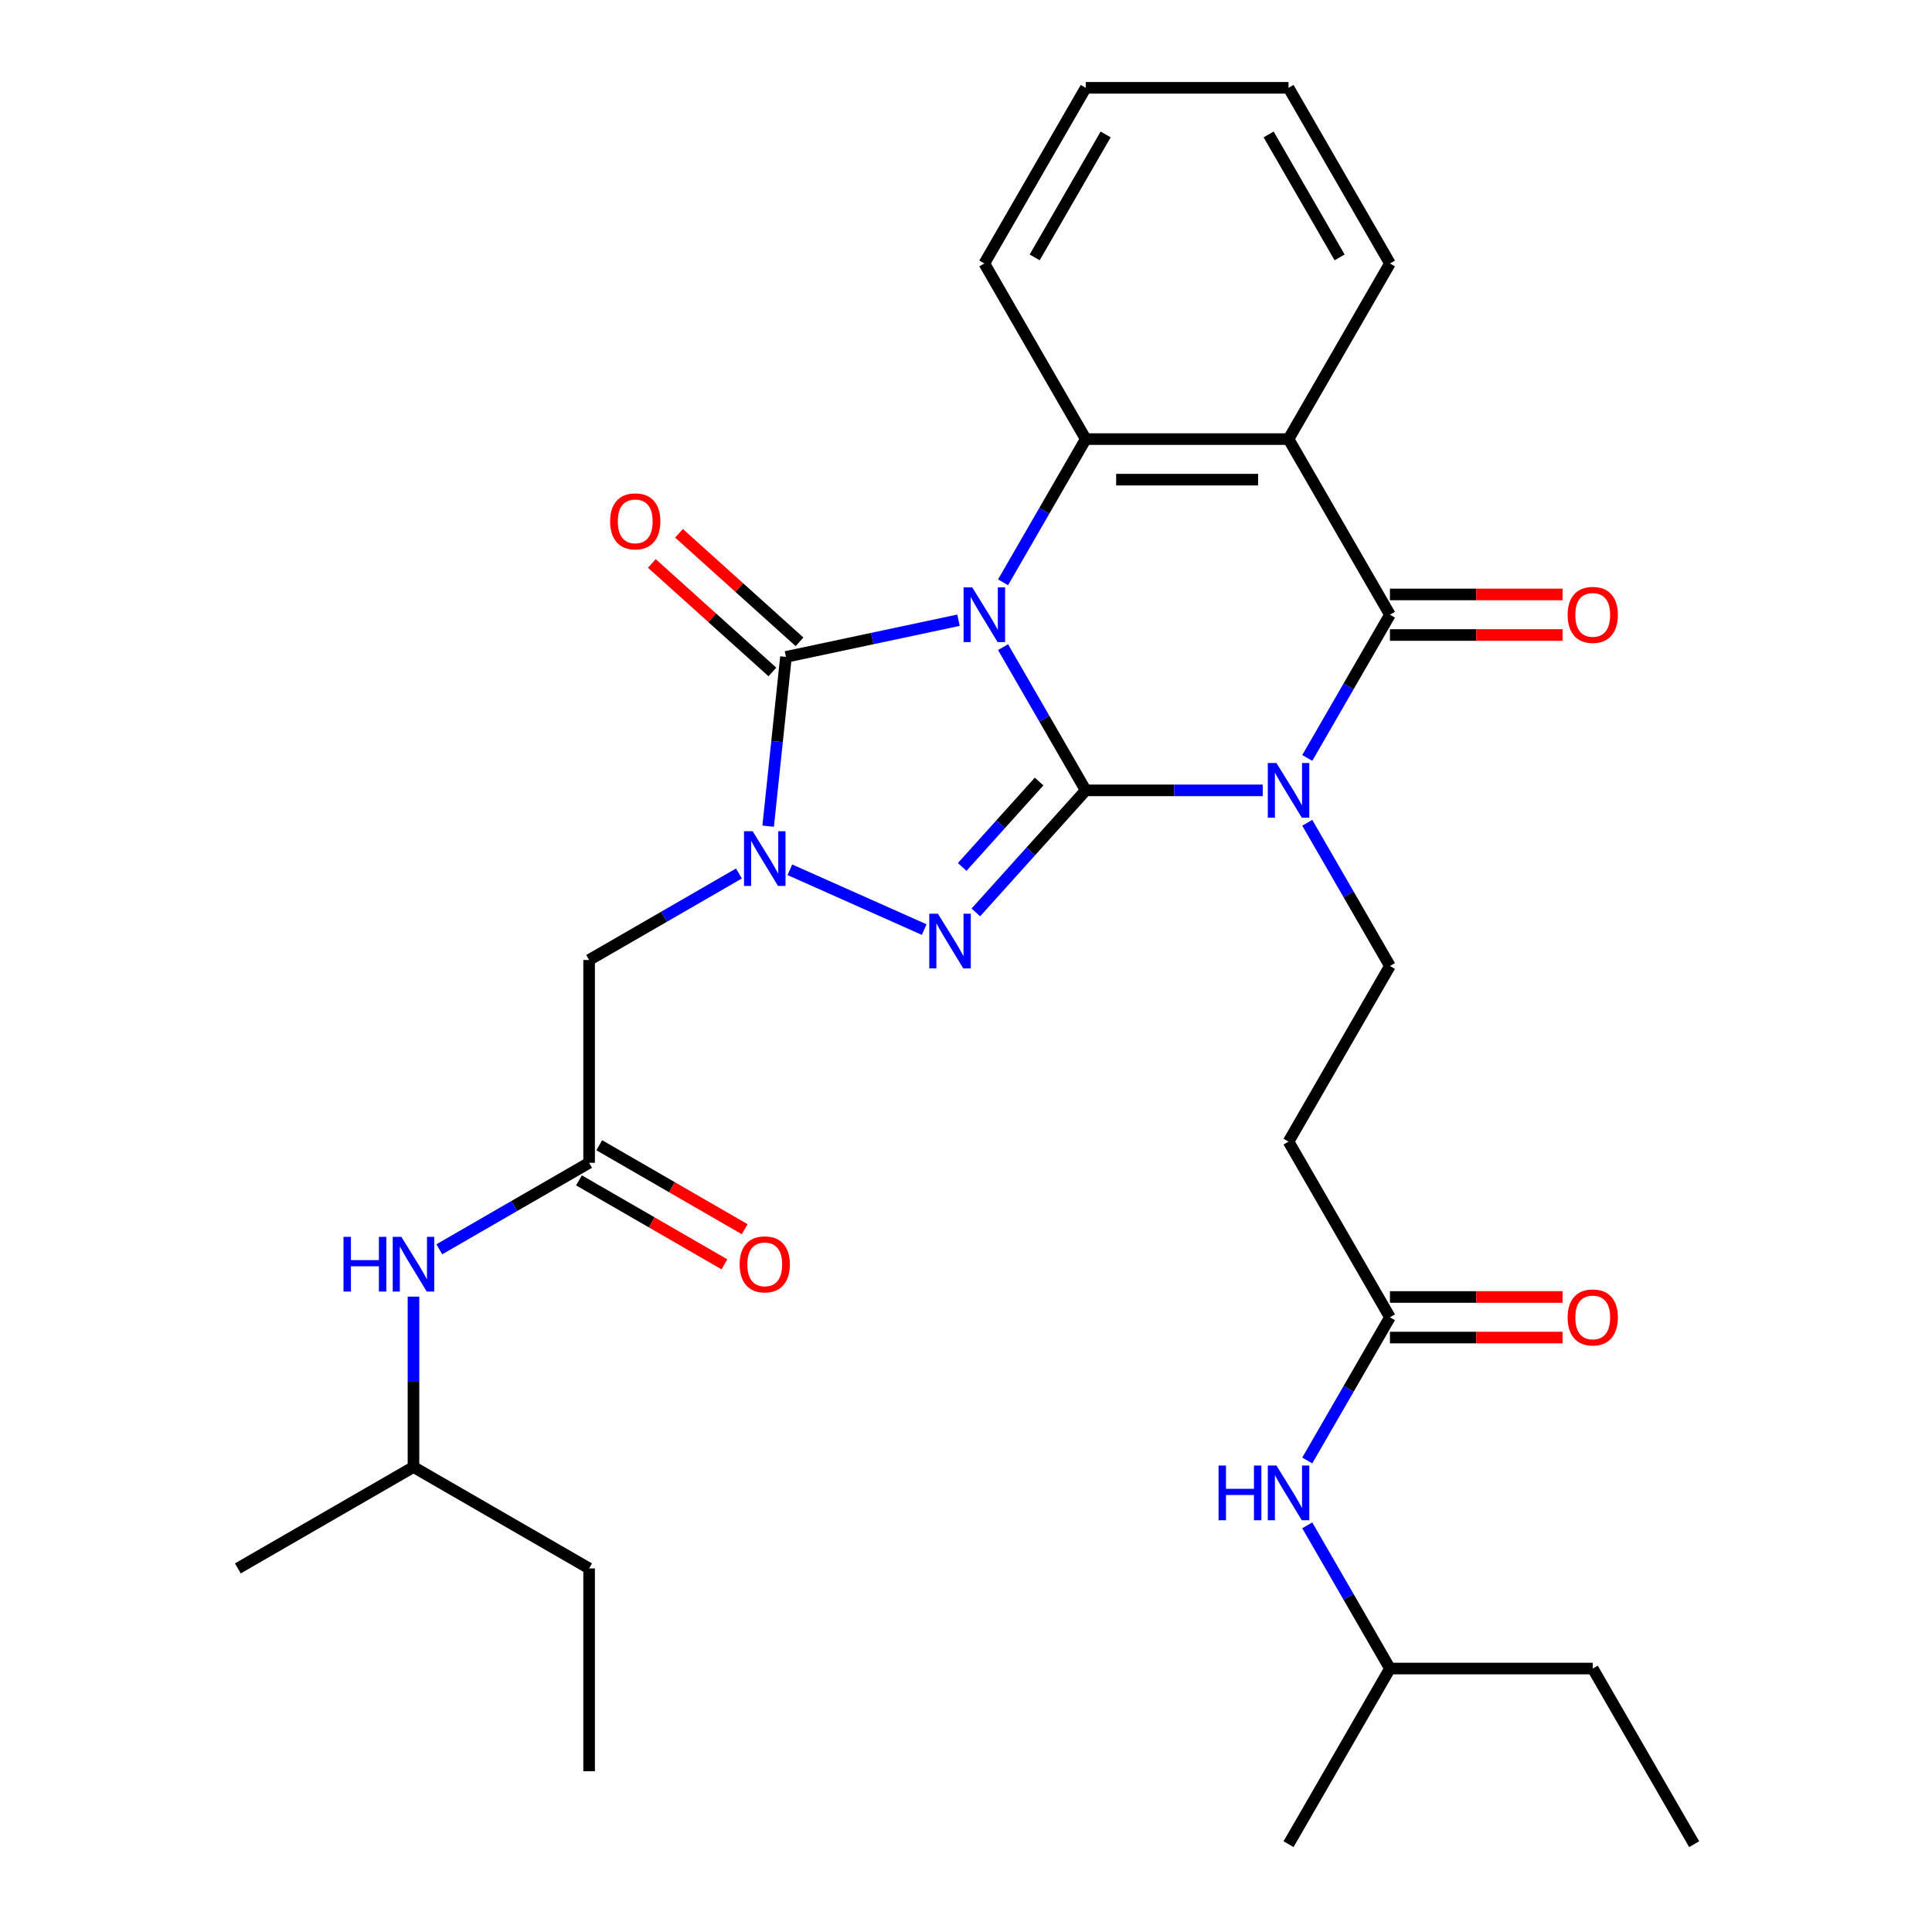 <?xml version='1.0' encoding='iso-8859-1'?>
<svg version='1.1' baseProfile='full'
              xmlns='http://www.w3.org/2000/svg'
                      xmlns:rdkit='http://www.rdkit.org/xml'
                      xmlns:xlink='http://www.w3.org/1999/xlink'
                  xml:space='preserve'
width='1000px' height='1000px' viewBox='0 0 1000 1000'>
<!-- END OF HEADER -->
<rect style='opacity:1.0;fill:#FFFFFF;stroke:none' width='1000' height='1000' x='0' y='0'> </rect>
<path class='bond-0' d='M 519.177,334.966 L 540.575,372.029' style='fill:none;fill-rule:evenodd;stroke:#0000FF;stroke-width:6px;stroke-linecap:butt;stroke-linejoin:miter;stroke-opacity:1' />
<path class='bond-0' d='M 540.575,372.029 L 561.973,409.091' style='fill:none;fill-rule:evenodd;stroke:#000000;stroke-width:6px;stroke-linecap:butt;stroke-linejoin:miter;stroke-opacity:1' />
<path class='bond-3' d='M 496.123,321.022 L 451.465,330.515' style='fill:none;fill-rule:evenodd;stroke:#0000FF;stroke-width:6px;stroke-linecap:butt;stroke-linejoin:miter;stroke-opacity:1' />
<path class='bond-3' d='M 451.465,330.515 L 406.808,340.007' style='fill:none;fill-rule:evenodd;stroke:#000000;stroke-width:6px;stroke-linecap:butt;stroke-linejoin:miter;stroke-opacity:1' />
<path class='bond-6' d='M 519.177,301.397 L 540.575,264.335' style='fill:none;fill-rule:evenodd;stroke:#0000FF;stroke-width:6px;stroke-linecap:butt;stroke-linejoin:miter;stroke-opacity:1' />
<path class='bond-6' d='M 540.575,264.335 L 561.973,227.273' style='fill:none;fill-rule:evenodd;stroke:#000000;stroke-width:6px;stroke-linecap:butt;stroke-linejoin:miter;stroke-opacity:1' />
<path class='bond-1' d='M 561.973,409.091 L 607.778,409.091' style='fill:none;fill-rule:evenodd;stroke:#000000;stroke-width:6px;stroke-linecap:butt;stroke-linejoin:miter;stroke-opacity:1' />
<path class='bond-1' d='M 607.778,409.091 L 653.582,409.091' style='fill:none;fill-rule:evenodd;stroke:#0000FF;stroke-width:6px;stroke-linecap:butt;stroke-linejoin:miter;stroke-opacity:1' />
<path class='bond-2' d='M 561.973,409.091 L 533.535,440.675' style='fill:none;fill-rule:evenodd;stroke:#000000;stroke-width:6px;stroke-linecap:butt;stroke-linejoin:miter;stroke-opacity:1' />
<path class='bond-2' d='M 533.535,440.675 L 505.097,472.258' style='fill:none;fill-rule:evenodd;stroke:#0000FF;stroke-width:6px;stroke-linecap:butt;stroke-linejoin:miter;stroke-opacity:1' />
<path class='bond-2' d='M 537.84,404.518 L 517.933,426.627' style='fill:none;fill-rule:evenodd;stroke:#000000;stroke-width:6px;stroke-linecap:butt;stroke-linejoin:miter;stroke-opacity:1' />
<path class='bond-2' d='M 517.933,426.627 L 498.027,448.735' style='fill:none;fill-rule:evenodd;stroke:#0000FF;stroke-width:6px;stroke-linecap:butt;stroke-linejoin:miter;stroke-opacity:1' />
<path class='bond-9' d='M 676.637,425.875 L 698.035,462.938' style='fill:none;fill-rule:evenodd;stroke:#0000FF;stroke-width:6px;stroke-linecap:butt;stroke-linejoin:miter;stroke-opacity:1' />
<path class='bond-9' d='M 698.035,462.938 L 719.433,500' style='fill:none;fill-rule:evenodd;stroke:#000000;stroke-width:6px;stroke-linecap:butt;stroke-linejoin:miter;stroke-opacity:1' />
<path class='bond-32' d='M 676.637,392.307 L 698.035,355.244' style='fill:none;fill-rule:evenodd;stroke:#0000FF;stroke-width:6px;stroke-linecap:butt;stroke-linejoin:miter;stroke-opacity:1' />
<path class='bond-32' d='M 698.035,355.244 L 719.433,318.182' style='fill:none;fill-rule:evenodd;stroke:#000000;stroke-width:6px;stroke-linecap:butt;stroke-linejoin:miter;stroke-opacity:1' />
<path class='bond-31' d='M 478.369,481.151 L 408.834,450.192' style='fill:none;fill-rule:evenodd;stroke:#0000FF;stroke-width:6px;stroke-linecap:butt;stroke-linejoin:miter;stroke-opacity:1' />
<path class='bond-4' d='M 406.808,340.007 L 402.204,383.814' style='fill:none;fill-rule:evenodd;stroke:#000000;stroke-width:6px;stroke-linecap:butt;stroke-linejoin:miter;stroke-opacity:1' />
<path class='bond-4' d='M 402.204,383.814 L 397.6,427.62' style='fill:none;fill-rule:evenodd;stroke:#0000FF;stroke-width:6px;stroke-linecap:butt;stroke-linejoin:miter;stroke-opacity:1' />
<path class='bond-13' d='M 413.832,332.206 L 382.639,304.12' style='fill:none;fill-rule:evenodd;stroke:#000000;stroke-width:6px;stroke-linecap:butt;stroke-linejoin:miter;stroke-opacity:1' />
<path class='bond-13' d='M 382.639,304.12 L 351.447,276.034' style='fill:none;fill-rule:evenodd;stroke:#FF0000;stroke-width:6px;stroke-linecap:butt;stroke-linejoin:miter;stroke-opacity:1' />
<path class='bond-13' d='M 399.784,347.808 L 368.591,319.722' style='fill:none;fill-rule:evenodd;stroke:#000000;stroke-width:6px;stroke-linecap:butt;stroke-linejoin:miter;stroke-opacity:1' />
<path class='bond-13' d='M 368.591,319.722 L 337.398,291.636' style='fill:none;fill-rule:evenodd;stroke:#FF0000;stroke-width:6px;stroke-linecap:butt;stroke-linejoin:miter;stroke-opacity:1' />
<path class='bond-8' d='M 382.471,452.121 L 343.699,474.506' style='fill:none;fill-rule:evenodd;stroke:#0000FF;stroke-width:6px;stroke-linecap:butt;stroke-linejoin:miter;stroke-opacity:1' />
<path class='bond-8' d='M 343.699,474.506 L 304.926,496.891' style='fill:none;fill-rule:evenodd;stroke:#000000;stroke-width:6px;stroke-linecap:butt;stroke-linejoin:miter;stroke-opacity:1' />
<path class='bond-5' d='M 719.433,318.182 L 666.946,227.273' style='fill:none;fill-rule:evenodd;stroke:#000000;stroke-width:6px;stroke-linecap:butt;stroke-linejoin:miter;stroke-opacity:1' />
<path class='bond-14' d='M 719.433,328.679 L 764.107,328.679' style='fill:none;fill-rule:evenodd;stroke:#000000;stroke-width:6px;stroke-linecap:butt;stroke-linejoin:miter;stroke-opacity:1' />
<path class='bond-14' d='M 764.107,328.679 L 808.781,328.679' style='fill:none;fill-rule:evenodd;stroke:#FF0000;stroke-width:6px;stroke-linecap:butt;stroke-linejoin:miter;stroke-opacity:1' />
<path class='bond-14' d='M 719.433,307.685 L 764.107,307.685' style='fill:none;fill-rule:evenodd;stroke:#000000;stroke-width:6px;stroke-linecap:butt;stroke-linejoin:miter;stroke-opacity:1' />
<path class='bond-14' d='M 764.107,307.685 L 808.781,307.685' style='fill:none;fill-rule:evenodd;stroke:#FF0000;stroke-width:6px;stroke-linecap:butt;stroke-linejoin:miter;stroke-opacity:1' />
<path class='bond-7' d='M 561.973,227.273 L 666.946,227.273' style='fill:none;fill-rule:evenodd;stroke:#000000;stroke-width:6px;stroke-linecap:butt;stroke-linejoin:miter;stroke-opacity:1' />
<path class='bond-7' d='M 577.719,248.267 L 651.2,248.267' style='fill:none;fill-rule:evenodd;stroke:#000000;stroke-width:6px;stroke-linecap:butt;stroke-linejoin:miter;stroke-opacity:1' />
<path class='bond-20' d='M 561.973,227.273 L 509.487,136.364' style='fill:none;fill-rule:evenodd;stroke:#000000;stroke-width:6px;stroke-linecap:butt;stroke-linejoin:miter;stroke-opacity:1' />
<path class='bond-19' d='M 666.946,227.273 L 719.433,136.364' style='fill:none;fill-rule:evenodd;stroke:#000000;stroke-width:6px;stroke-linecap:butt;stroke-linejoin:miter;stroke-opacity:1' />
<path class='bond-10' d='M 304.926,496.891 L 304.926,601.864' style='fill:none;fill-rule:evenodd;stroke:#000000;stroke-width:6px;stroke-linecap:butt;stroke-linejoin:miter;stroke-opacity:1' />
<path class='bond-12' d='M 719.433,500 L 666.946,590.909' style='fill:none;fill-rule:evenodd;stroke:#000000;stroke-width:6px;stroke-linecap:butt;stroke-linejoin:miter;stroke-opacity:1' />
<path class='bond-15' d='M 304.926,601.864 L 266.154,624.249' style='fill:none;fill-rule:evenodd;stroke:#000000;stroke-width:6px;stroke-linecap:butt;stroke-linejoin:miter;stroke-opacity:1' />
<path class='bond-15' d='M 266.154,624.249 L 227.382,646.634' style='fill:none;fill-rule:evenodd;stroke:#0000FF;stroke-width:6px;stroke-linecap:butt;stroke-linejoin:miter;stroke-opacity:1' />
<path class='bond-17' d='M 299.678,610.955 L 337.32,632.688' style='fill:none;fill-rule:evenodd;stroke:#000000;stroke-width:6px;stroke-linecap:butt;stroke-linejoin:miter;stroke-opacity:1' />
<path class='bond-17' d='M 337.32,632.688 L 374.963,654.42' style='fill:none;fill-rule:evenodd;stroke:#FF0000;stroke-width:6px;stroke-linecap:butt;stroke-linejoin:miter;stroke-opacity:1' />
<path class='bond-17' d='M 310.175,592.773 L 347.817,614.506' style='fill:none;fill-rule:evenodd;stroke:#000000;stroke-width:6px;stroke-linecap:butt;stroke-linejoin:miter;stroke-opacity:1' />
<path class='bond-17' d='M 347.817,614.506 L 385.46,636.239' style='fill:none;fill-rule:evenodd;stroke:#FF0000;stroke-width:6px;stroke-linecap:butt;stroke-linejoin:miter;stroke-opacity:1' />
<path class='bond-11' d='M 719.433,681.818 L 666.946,590.909' style='fill:none;fill-rule:evenodd;stroke:#000000;stroke-width:6px;stroke-linecap:butt;stroke-linejoin:miter;stroke-opacity:1' />
<path class='bond-16' d='M 719.433,681.818 L 698.035,718.881' style='fill:none;fill-rule:evenodd;stroke:#000000;stroke-width:6px;stroke-linecap:butt;stroke-linejoin:miter;stroke-opacity:1' />
<path class='bond-16' d='M 698.035,718.881 L 676.637,755.943' style='fill:none;fill-rule:evenodd;stroke:#0000FF;stroke-width:6px;stroke-linecap:butt;stroke-linejoin:miter;stroke-opacity:1' />
<path class='bond-18' d='M 719.433,692.315 L 764.107,692.315' style='fill:none;fill-rule:evenodd;stroke:#000000;stroke-width:6px;stroke-linecap:butt;stroke-linejoin:miter;stroke-opacity:1' />
<path class='bond-18' d='M 764.107,692.315 L 808.781,692.315' style='fill:none;fill-rule:evenodd;stroke:#FF0000;stroke-width:6px;stroke-linecap:butt;stroke-linejoin:miter;stroke-opacity:1' />
<path class='bond-18' d='M 719.433,671.321 L 764.107,671.321' style='fill:none;fill-rule:evenodd;stroke:#000000;stroke-width:6px;stroke-linecap:butt;stroke-linejoin:miter;stroke-opacity:1' />
<path class='bond-18' d='M 764.107,671.321 L 808.781,671.321' style='fill:none;fill-rule:evenodd;stroke:#FF0000;stroke-width:6px;stroke-linecap:butt;stroke-linejoin:miter;stroke-opacity:1' />
<path class='bond-21' d='M 214.017,671.134 L 214.017,715.229' style='fill:none;fill-rule:evenodd;stroke:#0000FF;stroke-width:6px;stroke-linecap:butt;stroke-linejoin:miter;stroke-opacity:1' />
<path class='bond-21' d='M 214.017,715.229 L 214.017,759.323' style='fill:none;fill-rule:evenodd;stroke:#000000;stroke-width:6px;stroke-linecap:butt;stroke-linejoin:miter;stroke-opacity:1' />
<path class='bond-22' d='M 676.637,789.512 L 698.035,826.574' style='fill:none;fill-rule:evenodd;stroke:#0000FF;stroke-width:6px;stroke-linecap:butt;stroke-linejoin:miter;stroke-opacity:1' />
<path class='bond-22' d='M 698.035,826.574 L 719.433,863.636' style='fill:none;fill-rule:evenodd;stroke:#000000;stroke-width:6px;stroke-linecap:butt;stroke-linejoin:miter;stroke-opacity:1' />
<path class='bond-33' d='M 719.433,136.364 L 666.946,45.455' style='fill:none;fill-rule:evenodd;stroke:#000000;stroke-width:6px;stroke-linecap:butt;stroke-linejoin:miter;stroke-opacity:1' />
<path class='bond-33' d='M 693.378,133.225 L 656.637,69.588' style='fill:none;fill-rule:evenodd;stroke:#000000;stroke-width:6px;stroke-linecap:butt;stroke-linejoin:miter;stroke-opacity:1' />
<path class='bond-28' d='M 509.487,136.364 L 561.973,45.455' style='fill:none;fill-rule:evenodd;stroke:#000000;stroke-width:6px;stroke-linecap:butt;stroke-linejoin:miter;stroke-opacity:1' />
<path class='bond-28' d='M 535.542,133.225 L 572.282,69.588' style='fill:none;fill-rule:evenodd;stroke:#000000;stroke-width:6px;stroke-linecap:butt;stroke-linejoin:miter;stroke-opacity:1' />
<path class='bond-23' d='M 214.017,759.323 L 304.926,811.809' style='fill:none;fill-rule:evenodd;stroke:#000000;stroke-width:6px;stroke-linecap:butt;stroke-linejoin:miter;stroke-opacity:1' />
<path class='bond-27' d='M 214.017,759.323 L 123.108,811.809' style='fill:none;fill-rule:evenodd;stroke:#000000;stroke-width:6px;stroke-linecap:butt;stroke-linejoin:miter;stroke-opacity:1' />
<path class='bond-24' d='M 719.433,863.636 L 824.405,863.636' style='fill:none;fill-rule:evenodd;stroke:#000000;stroke-width:6px;stroke-linecap:butt;stroke-linejoin:miter;stroke-opacity:1' />
<path class='bond-26' d='M 719.433,863.636 L 666.946,954.545' style='fill:none;fill-rule:evenodd;stroke:#000000;stroke-width:6px;stroke-linecap:butt;stroke-linejoin:miter;stroke-opacity:1' />
<path class='bond-29' d='M 304.926,811.809 L 304.926,916.782' style='fill:none;fill-rule:evenodd;stroke:#000000;stroke-width:6px;stroke-linecap:butt;stroke-linejoin:miter;stroke-opacity:1' />
<path class='bond-30' d='M 824.405,863.636 L 876.892,954.545' style='fill:none;fill-rule:evenodd;stroke:#000000;stroke-width:6px;stroke-linecap:butt;stroke-linejoin:miter;stroke-opacity:1' />
<path class='bond-25' d='M 666.946,45.455 L 561.973,45.455' style='fill:none;fill-rule:evenodd;stroke:#000000;stroke-width:6px;stroke-linecap:butt;stroke-linejoin:miter;stroke-opacity:1' />
<path  class='atom-0' d='M 503.227 304.022
L 512.507 319.022
Q 513.427 320.502, 514.907 323.182
Q 516.387 325.862, 516.467 326.022
L 516.467 304.022
L 520.227 304.022
L 520.227 332.342
L 516.347 332.342
L 506.387 315.942
Q 505.227 314.022, 503.987 311.822
Q 502.787 309.622, 502.427 308.942
L 502.427 332.342
L 498.747 332.342
L 498.747 304.022
L 503.227 304.022
' fill='#0000FF'/>
<path  class='atom-2' d='M 660.686 394.931
L 669.966 409.931
Q 670.886 411.411, 672.366 414.091
Q 673.846 416.771, 673.926 416.931
L 673.926 394.931
L 677.686 394.931
L 677.686 423.251
L 673.806 423.251
L 663.846 406.851
Q 662.686 404.931, 661.446 402.731
Q 660.246 400.531, 659.886 399.851
L 659.886 423.251
L 656.206 423.251
L 656.206 394.931
L 660.686 394.931
' fill='#0000FF'/>
<path  class='atom-3' d='M 485.473 472.941
L 494.753 487.941
Q 495.673 489.421, 497.153 492.101
Q 498.633 494.781, 498.713 494.941
L 498.713 472.941
L 502.473 472.941
L 502.473 501.261
L 498.593 501.261
L 488.633 484.861
Q 487.473 482.941, 486.233 480.741
Q 485.033 478.541, 484.673 477.861
L 484.673 501.261
L 480.993 501.261
L 480.993 472.941
L 485.473 472.941
' fill='#0000FF'/>
<path  class='atom-5' d='M 389.576 430.245
L 398.856 445.245
Q 399.776 446.725, 401.256 449.405
Q 402.736 452.085, 402.816 452.245
L 402.816 430.245
L 406.576 430.245
L 406.576 458.565
L 402.696 458.565
L 392.736 442.165
Q 391.576 440.245, 390.336 438.045
Q 389.136 435.845, 388.776 435.165
L 388.776 458.565
L 385.096 458.565
L 385.096 430.245
L 389.576 430.245
' fill='#0000FF'/>
<path  class='atom-14' d='M 315.798 269.846
Q 315.798 263.046, 319.158 259.246
Q 322.518 255.446, 328.798 255.446
Q 335.078 255.446, 338.438 259.246
Q 341.798 263.046, 341.798 269.846
Q 341.798 276.726, 338.398 280.646
Q 334.998 284.526, 328.798 284.526
Q 322.558 284.526, 319.158 280.646
Q 315.798 276.766, 315.798 269.846
M 328.798 281.326
Q 333.118 281.326, 335.438 278.446
Q 337.798 275.526, 337.798 269.846
Q 337.798 264.286, 335.438 261.486
Q 333.118 258.646, 328.798 258.646
Q 324.478 258.646, 322.118 261.446
Q 319.798 264.246, 319.798 269.846
Q 319.798 275.566, 322.118 278.446
Q 324.478 281.326, 328.798 281.326
' fill='#FF0000'/>
<path  class='atom-15' d='M 811.405 318.262
Q 811.405 311.462, 814.765 307.662
Q 818.125 303.862, 824.405 303.862
Q 830.685 303.862, 834.045 307.662
Q 837.405 311.462, 837.405 318.262
Q 837.405 325.142, 834.005 329.062
Q 830.605 332.942, 824.405 332.942
Q 818.165 332.942, 814.765 329.062
Q 811.405 325.182, 811.405 318.262
M 824.405 329.742
Q 828.725 329.742, 831.045 326.862
Q 833.405 323.942, 833.405 318.262
Q 833.405 312.702, 831.045 309.902
Q 828.725 307.062, 824.405 307.062
Q 820.085 307.062, 817.725 309.862
Q 815.405 312.662, 815.405 318.262
Q 815.405 323.982, 817.725 326.862
Q 820.085 329.742, 824.405 329.742
' fill='#FF0000'/>
<path  class='atom-16' d='M 177.797 640.19
L 181.637 640.19
L 181.637 652.23
L 196.117 652.23
L 196.117 640.19
L 199.957 640.19
L 199.957 668.51
L 196.117 668.51
L 196.117 655.43
L 181.637 655.43
L 181.637 668.51
L 177.797 668.51
L 177.797 640.19
' fill='#0000FF'/>
<path  class='atom-16' d='M 207.757 640.19
L 217.037 655.19
Q 217.957 656.67, 219.437 659.35
Q 220.917 662.03, 220.997 662.19
L 220.997 640.19
L 224.757 640.19
L 224.757 668.51
L 220.877 668.51
L 210.917 652.11
Q 209.757 650.19, 208.517 647.99
Q 207.317 645.79, 206.957 645.11
L 206.957 668.51
L 203.277 668.51
L 203.277 640.19
L 207.757 640.19
' fill='#0000FF'/>
<path  class='atom-17' d='M 630.726 758.567
L 634.566 758.567
L 634.566 770.607
L 649.046 770.607
L 649.046 758.567
L 652.886 758.567
L 652.886 786.887
L 649.046 786.887
L 649.046 773.807
L 634.566 773.807
L 634.566 786.887
L 630.726 786.887
L 630.726 758.567
' fill='#0000FF'/>
<path  class='atom-17' d='M 660.686 758.567
L 669.966 773.567
Q 670.886 775.047, 672.366 777.727
Q 673.846 780.407, 673.926 780.567
L 673.926 758.567
L 677.686 758.567
L 677.686 786.887
L 673.806 786.887
L 663.846 770.487
Q 662.686 768.567, 661.446 766.367
Q 660.246 764.167, 659.886 763.487
L 659.886 786.887
L 656.206 786.887
L 656.206 758.567
L 660.686 758.567
' fill='#0000FF'/>
<path  class='atom-18' d='M 382.836 654.43
Q 382.836 647.63, 386.196 643.83
Q 389.556 640.03, 395.836 640.03
Q 402.116 640.03, 405.476 643.83
Q 408.836 647.63, 408.836 654.43
Q 408.836 661.31, 405.436 665.23
Q 402.036 669.11, 395.836 669.11
Q 389.596 669.11, 386.196 665.23
Q 382.836 661.35, 382.836 654.43
M 395.836 665.91
Q 400.156 665.91, 402.476 663.03
Q 404.836 660.11, 404.836 654.43
Q 404.836 648.87, 402.476 646.07
Q 400.156 643.23, 395.836 643.23
Q 391.516 643.23, 389.156 646.03
Q 386.836 648.83, 386.836 654.43
Q 386.836 660.15, 389.156 663.03
Q 391.516 665.91, 395.836 665.91
' fill='#FF0000'/>
<path  class='atom-19' d='M 811.405 681.898
Q 811.405 675.098, 814.765 671.298
Q 818.125 667.498, 824.405 667.498
Q 830.685 667.498, 834.045 671.298
Q 837.405 675.098, 837.405 681.898
Q 837.405 688.778, 834.005 692.698
Q 830.605 696.578, 824.405 696.578
Q 818.165 696.578, 814.765 692.698
Q 811.405 688.818, 811.405 681.898
M 824.405 693.378
Q 828.725 693.378, 831.045 690.498
Q 833.405 687.578, 833.405 681.898
Q 833.405 676.338, 831.045 673.538
Q 828.725 670.698, 824.405 670.698
Q 820.085 670.698, 817.725 673.498
Q 815.405 676.298, 815.405 681.898
Q 815.405 687.618, 817.725 690.498
Q 820.085 693.378, 824.405 693.378
' fill='#FF0000'/>
</svg>
